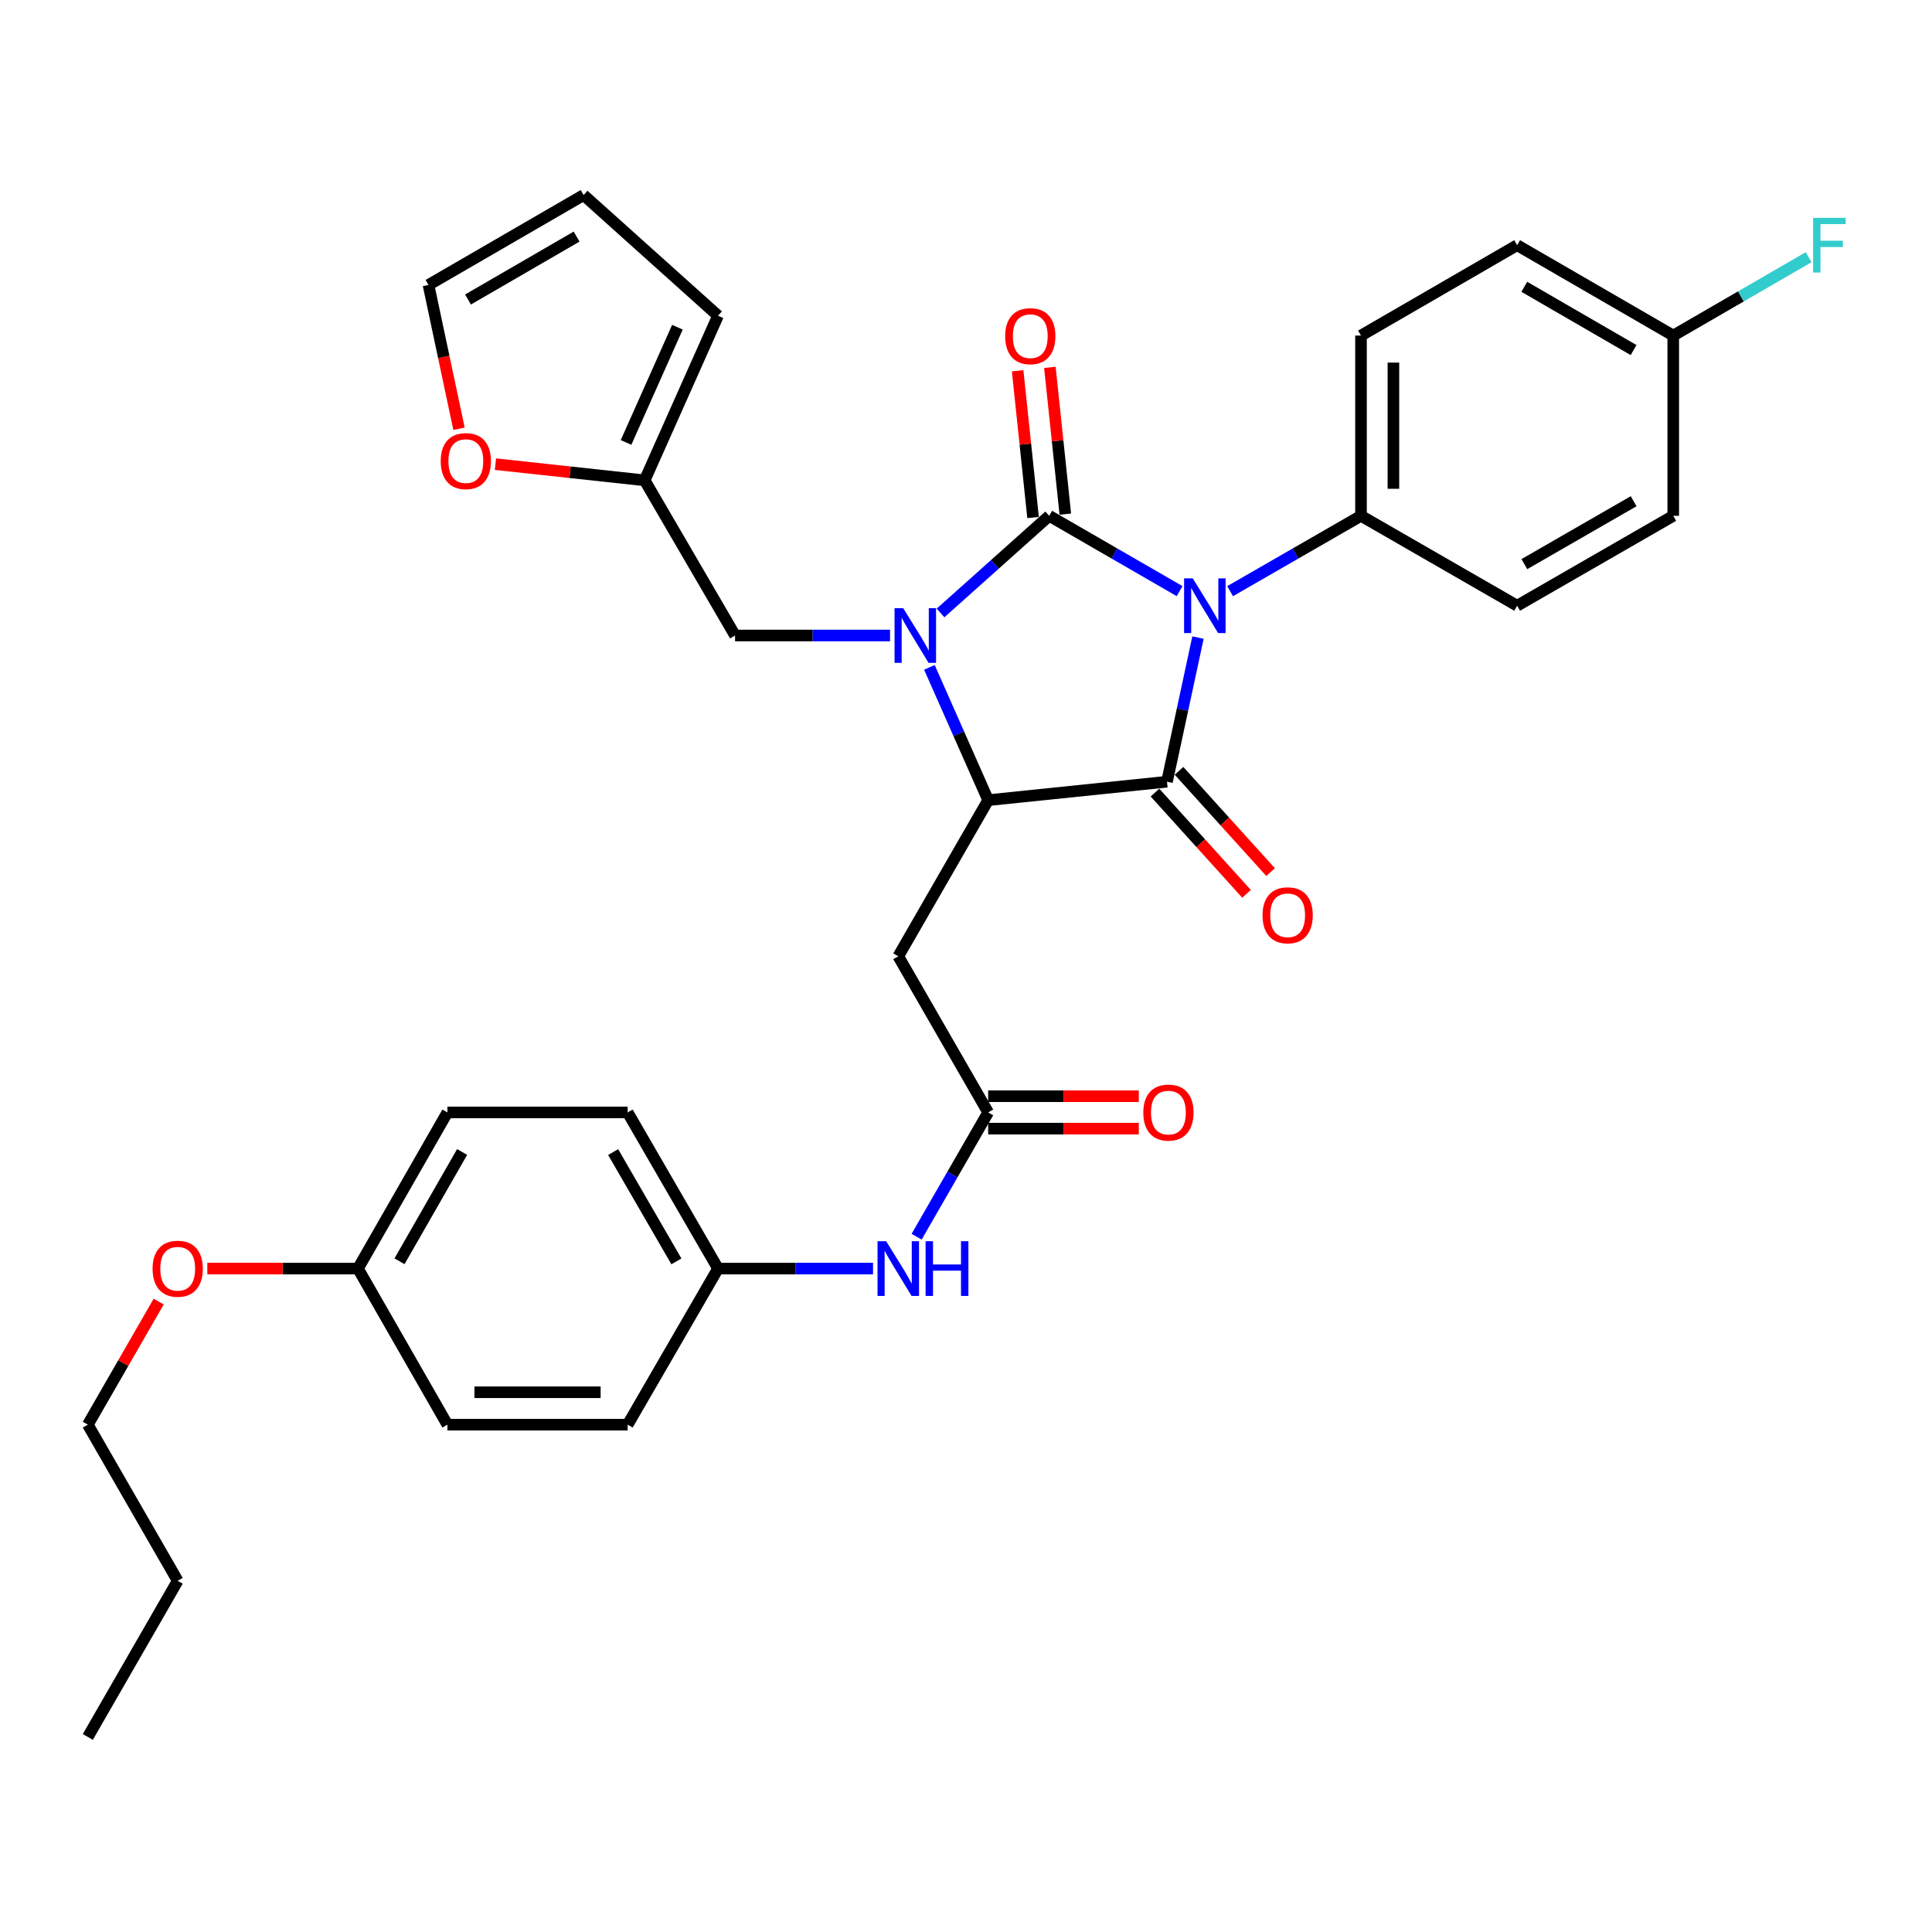 <?xml version='1.0' encoding='iso-8859-1'?>
<svg version='1.1' baseProfile='full'
              xmlns='http://www.w3.org/2000/svg'
                      xmlns:rdkit='http://www.rdkit.org/xml'
                      xmlns:xlink='http://www.w3.org/1999/xlink'
                  xml:space='preserve'
width='1000px' height='1000px' viewBox='0 0 1000 1000'>
<!-- END OF HEADER -->
<rect style='opacity:1.0;fill:#FFFFFF;stroke:none' width='1000' height='1000' x='0' y='0'> </rect>
<path class='bond-0' d='M 610.557,305.969 L 576.809,286.48' style='fill:none;fill-rule:evenodd;stroke:#0000FF;stroke-width:6px;stroke-linecap:butt;stroke-linejoin:miter;stroke-opacity:1' />
<path class='bond-0' d='M 576.809,286.48 L 543.06,266.991' style='fill:none;fill-rule:evenodd;stroke:#000000;stroke-width:6px;stroke-linecap:butt;stroke-linejoin:miter;stroke-opacity:1' />
<path class='bond-2' d='M 620.077,330.004 L 612.056,367.308' style='fill:none;fill-rule:evenodd;stroke:#0000FF;stroke-width:6px;stroke-linecap:butt;stroke-linejoin:miter;stroke-opacity:1' />
<path class='bond-2' d='M 612.056,367.308 L 604.035,404.613' style='fill:none;fill-rule:evenodd;stroke:#000000;stroke-width:6px;stroke-linecap:butt;stroke-linejoin:miter;stroke-opacity:1' />
<path class='bond-6' d='M 636.695,305.99 L 670.571,286.491' style='fill:none;fill-rule:evenodd;stroke:#0000FF;stroke-width:6px;stroke-linecap:butt;stroke-linejoin:miter;stroke-opacity:1' />
<path class='bond-6' d='M 670.571,286.491 L 704.447,266.991' style='fill:none;fill-rule:evenodd;stroke:#000000;stroke-width:6px;stroke-linecap:butt;stroke-linejoin:miter;stroke-opacity:1' />
<path class='bond-1' d='M 543.06,266.991 L 514.942,292.125' style='fill:none;fill-rule:evenodd;stroke:#000000;stroke-width:6px;stroke-linecap:butt;stroke-linejoin:miter;stroke-opacity:1' />
<path class='bond-1' d='M 514.942,292.125 L 486.823,317.258' style='fill:none;fill-rule:evenodd;stroke:#0000FF;stroke-width:6px;stroke-linecap:butt;stroke-linejoin:miter;stroke-opacity:1' />
<path class='bond-8' d='M 551.405,266.113 L 547.41,228.13' style='fill:none;fill-rule:evenodd;stroke:#000000;stroke-width:6px;stroke-linecap:butt;stroke-linejoin:miter;stroke-opacity:1' />
<path class='bond-8' d='M 547.41,228.13 L 543.414,190.147' style='fill:none;fill-rule:evenodd;stroke:#FF0000;stroke-width:6px;stroke-linecap:butt;stroke-linejoin:miter;stroke-opacity:1' />
<path class='bond-8' d='M 534.715,267.869 L 530.72,229.886' style='fill:none;fill-rule:evenodd;stroke:#000000;stroke-width:6px;stroke-linecap:butt;stroke-linejoin:miter;stroke-opacity:1' />
<path class='bond-8' d='M 530.72,229.886 L 526.724,191.903' style='fill:none;fill-rule:evenodd;stroke:#FF0000;stroke-width:6px;stroke-linecap:butt;stroke-linejoin:miter;stroke-opacity:1' />
<path class='bond-7' d='M 460.687,328.935 L 420.579,328.935' style='fill:none;fill-rule:evenodd;stroke:#0000FF;stroke-width:6px;stroke-linecap:butt;stroke-linejoin:miter;stroke-opacity:1' />
<path class='bond-7' d='M 420.579,328.935 L 380.47,328.935' style='fill:none;fill-rule:evenodd;stroke:#000000;stroke-width:6px;stroke-linecap:butt;stroke-linejoin:miter;stroke-opacity:1' />
<path class='bond-33' d='M 481.056,345.425 L 496.264,379.797' style='fill:none;fill-rule:evenodd;stroke:#0000FF;stroke-width:6px;stroke-linecap:butt;stroke-linejoin:miter;stroke-opacity:1' />
<path class='bond-33' d='M 496.264,379.797 L 511.473,414.169' style='fill:none;fill-rule:evenodd;stroke:#000000;stroke-width:6px;stroke-linecap:butt;stroke-linejoin:miter;stroke-opacity:1' />
<path class='bond-3' d='M 604.035,404.613 L 511.473,414.169' style='fill:none;fill-rule:evenodd;stroke:#000000;stroke-width:6px;stroke-linecap:butt;stroke-linejoin:miter;stroke-opacity:1' />
<path class='bond-10' d='M 597.811,410.241 L 621.508,436.446' style='fill:none;fill-rule:evenodd;stroke:#000000;stroke-width:6px;stroke-linecap:butt;stroke-linejoin:miter;stroke-opacity:1' />
<path class='bond-10' d='M 621.508,436.446 L 645.205,462.651' style='fill:none;fill-rule:evenodd;stroke:#FF0000;stroke-width:6px;stroke-linecap:butt;stroke-linejoin:miter;stroke-opacity:1' />
<path class='bond-10' d='M 610.258,398.985 L 633.955,425.19' style='fill:none;fill-rule:evenodd;stroke:#000000;stroke-width:6px;stroke-linecap:butt;stroke-linejoin:miter;stroke-opacity:1' />
<path class='bond-10' d='M 633.955,425.19 L 657.652,451.395' style='fill:none;fill-rule:evenodd;stroke:#FF0000;stroke-width:6px;stroke-linecap:butt;stroke-linejoin:miter;stroke-opacity:1' />
<path class='bond-4' d='M 511.473,414.169 L 464.949,494.975' style='fill:none;fill-rule:evenodd;stroke:#000000;stroke-width:6px;stroke-linecap:butt;stroke-linejoin:miter;stroke-opacity:1' />
<path class='bond-5' d='M 464.949,494.975 L 511.473,575.789' style='fill:none;fill-rule:evenodd;stroke:#000000;stroke-width:6px;stroke-linecap:butt;stroke-linejoin:miter;stroke-opacity:1' />
<path class='bond-11' d='M 511.473,575.789 L 492.957,607.956' style='fill:none;fill-rule:evenodd;stroke:#000000;stroke-width:6px;stroke-linecap:butt;stroke-linejoin:miter;stroke-opacity:1' />
<path class='bond-11' d='M 492.957,607.956 L 474.442,640.122' style='fill:none;fill-rule:evenodd;stroke:#0000FF;stroke-width:6px;stroke-linecap:butt;stroke-linejoin:miter;stroke-opacity:1' />
<path class='bond-13' d='M 511.473,584.18 L 550.456,584.18' style='fill:none;fill-rule:evenodd;stroke:#000000;stroke-width:6px;stroke-linecap:butt;stroke-linejoin:miter;stroke-opacity:1' />
<path class='bond-13' d='M 550.456,584.18 L 589.439,584.18' style='fill:none;fill-rule:evenodd;stroke:#FF0000;stroke-width:6px;stroke-linecap:butt;stroke-linejoin:miter;stroke-opacity:1' />
<path class='bond-13' d='M 511.473,567.398 L 550.456,567.398' style='fill:none;fill-rule:evenodd;stroke:#000000;stroke-width:6px;stroke-linecap:butt;stroke-linejoin:miter;stroke-opacity:1' />
<path class='bond-13' d='M 550.456,567.398 L 589.439,567.398' style='fill:none;fill-rule:evenodd;stroke:#FF0000;stroke-width:6px;stroke-linecap:butt;stroke-linejoin:miter;stroke-opacity:1' />
<path class='bond-17' d='M 704.447,266.991 L 704.447,173.692' style='fill:none;fill-rule:evenodd;stroke:#000000;stroke-width:6px;stroke-linecap:butt;stroke-linejoin:miter;stroke-opacity:1' />
<path class='bond-17' d='M 721.229,252.996 L 721.229,187.687' style='fill:none;fill-rule:evenodd;stroke:#000000;stroke-width:6px;stroke-linecap:butt;stroke-linejoin:miter;stroke-opacity:1' />
<path class='bond-18' d='M 704.447,266.991 L 785.262,313.514' style='fill:none;fill-rule:evenodd;stroke:#000000;stroke-width:6px;stroke-linecap:butt;stroke-linejoin:miter;stroke-opacity:1' />
<path class='bond-9' d='M 380.47,328.935 L 333.676,248.624' style='fill:none;fill-rule:evenodd;stroke:#000000;stroke-width:6px;stroke-linecap:butt;stroke-linejoin:miter;stroke-opacity:1' />
<path class='bond-12' d='M 333.676,248.624 L 295.059,244.435' style='fill:none;fill-rule:evenodd;stroke:#000000;stroke-width:6px;stroke-linecap:butt;stroke-linejoin:miter;stroke-opacity:1' />
<path class='bond-12' d='M 295.059,244.435 L 256.442,240.245' style='fill:none;fill-rule:evenodd;stroke:#FF0000;stroke-width:6px;stroke-linecap:butt;stroke-linejoin:miter;stroke-opacity:1' />
<path class='bond-14' d='M 333.676,248.624 L 371.65,163.418' style='fill:none;fill-rule:evenodd;stroke:#000000;stroke-width:6px;stroke-linecap:butt;stroke-linejoin:miter;stroke-opacity:1' />
<path class='bond-14' d='M 324.044,229.012 L 350.626,169.367' style='fill:none;fill-rule:evenodd;stroke:#000000;stroke-width:6px;stroke-linecap:butt;stroke-linejoin:miter;stroke-opacity:1' />
<path class='bond-19' d='M 451.877,656.614 L 411.764,656.614' style='fill:none;fill-rule:evenodd;stroke:#0000FF;stroke-width:6px;stroke-linecap:butt;stroke-linejoin:miter;stroke-opacity:1' />
<path class='bond-19' d='M 411.764,656.614 L 371.65,656.614' style='fill:none;fill-rule:evenodd;stroke:#000000;stroke-width:6px;stroke-linecap:butt;stroke-linejoin:miter;stroke-opacity:1' />
<path class='bond-15' d='M 237.582,221.935 L 229.685,184.709' style='fill:none;fill-rule:evenodd;stroke:#FF0000;stroke-width:6px;stroke-linecap:butt;stroke-linejoin:miter;stroke-opacity:1' />
<path class='bond-15' d='M 229.685,184.709 L 221.787,147.484' style='fill:none;fill-rule:evenodd;stroke:#000000;stroke-width:6px;stroke-linecap:butt;stroke-linejoin:miter;stroke-opacity:1' />
<path class='bond-16' d='M 371.65,163.418 L 302.08,100.961' style='fill:none;fill-rule:evenodd;stroke:#000000;stroke-width:6px;stroke-linecap:butt;stroke-linejoin:miter;stroke-opacity:1' />
<path class='bond-35' d='M 221.787,147.484 L 302.08,100.961' style='fill:none;fill-rule:evenodd;stroke:#000000;stroke-width:6px;stroke-linecap:butt;stroke-linejoin:miter;stroke-opacity:1' />
<path class='bond-35' d='M 242.244,155.026 L 298.449,122.46' style='fill:none;fill-rule:evenodd;stroke:#000000;stroke-width:6px;stroke-linecap:butt;stroke-linejoin:miter;stroke-opacity:1' />
<path class='bond-23' d='M 704.447,173.692 L 785.262,126.908' style='fill:none;fill-rule:evenodd;stroke:#000000;stroke-width:6px;stroke-linecap:butt;stroke-linejoin:miter;stroke-opacity:1' />
<path class='bond-22' d='M 785.262,313.514 L 866.067,266.991' style='fill:none;fill-rule:evenodd;stroke:#000000;stroke-width:6px;stroke-linecap:butt;stroke-linejoin:miter;stroke-opacity:1' />
<path class='bond-22' d='M 789.009,291.992 L 845.573,259.426' style='fill:none;fill-rule:evenodd;stroke:#000000;stroke-width:6px;stroke-linecap:butt;stroke-linejoin:miter;stroke-opacity:1' />
<path class='bond-25' d='M 371.65,656.614 L 324.875,737.41' style='fill:none;fill-rule:evenodd;stroke:#000000;stroke-width:6px;stroke-linecap:butt;stroke-linejoin:miter;stroke-opacity:1' />
<path class='bond-26' d='M 371.65,656.614 L 324.875,575.789' style='fill:none;fill-rule:evenodd;stroke:#000000;stroke-width:6px;stroke-linecap:butt;stroke-linejoin:miter;stroke-opacity:1' />
<path class='bond-26' d='M 350.109,652.896 L 317.366,596.319' style='fill:none;fill-rule:evenodd;stroke:#000000;stroke-width:6px;stroke-linecap:butt;stroke-linejoin:miter;stroke-opacity:1' />
<path class='bond-20' d='M 866.067,173.692 L 866.067,266.991' style='fill:none;fill-rule:evenodd;stroke:#000000;stroke-width:6px;stroke-linecap:butt;stroke-linejoin:miter;stroke-opacity:1' />
<path class='bond-24' d='M 866.067,173.692 L 901.102,153.413' style='fill:none;fill-rule:evenodd;stroke:#000000;stroke-width:6px;stroke-linecap:butt;stroke-linejoin:miter;stroke-opacity:1' />
<path class='bond-24' d='M 901.102,153.413 L 936.137,133.133' style='fill:none;fill-rule:evenodd;stroke:#33CCCC;stroke-width:6px;stroke-linecap:butt;stroke-linejoin:miter;stroke-opacity:1' />
<path class='bond-34' d='M 866.067,173.692 L 785.262,126.908' style='fill:none;fill-rule:evenodd;stroke:#000000;stroke-width:6px;stroke-linecap:butt;stroke-linejoin:miter;stroke-opacity:1' />
<path class='bond-34' d='M 845.538,181.198 L 788.974,148.449' style='fill:none;fill-rule:evenodd;stroke:#000000;stroke-width:6px;stroke-linecap:butt;stroke-linejoin:miter;stroke-opacity:1' />
<path class='bond-21' d='M 185.277,656.614 L 231.576,575.789' style='fill:none;fill-rule:evenodd;stroke:#000000;stroke-width:6px;stroke-linecap:butt;stroke-linejoin:miter;stroke-opacity:1' />
<path class='bond-21' d='M 206.784,652.832 L 239.193,596.255' style='fill:none;fill-rule:evenodd;stroke:#000000;stroke-width:6px;stroke-linecap:butt;stroke-linejoin:miter;stroke-opacity:1' />
<path class='bond-29' d='M 185.277,656.614 L 146.294,656.614' style='fill:none;fill-rule:evenodd;stroke:#000000;stroke-width:6px;stroke-linecap:butt;stroke-linejoin:miter;stroke-opacity:1' />
<path class='bond-29' d='M 146.294,656.614 L 107.311,656.614' style='fill:none;fill-rule:evenodd;stroke:#FF0000;stroke-width:6px;stroke-linecap:butt;stroke-linejoin:miter;stroke-opacity:1' />
<path class='bond-36' d='M 185.277,656.614 L 231.576,737.41' style='fill:none;fill-rule:evenodd;stroke:#000000;stroke-width:6px;stroke-linecap:butt;stroke-linejoin:miter;stroke-opacity:1' />
<path class='bond-27' d='M 324.875,737.41 L 231.576,737.41' style='fill:none;fill-rule:evenodd;stroke:#000000;stroke-width:6px;stroke-linecap:butt;stroke-linejoin:miter;stroke-opacity:1' />
<path class='bond-27' d='M 310.88,720.628 L 245.571,720.628' style='fill:none;fill-rule:evenodd;stroke:#000000;stroke-width:6px;stroke-linecap:butt;stroke-linejoin:miter;stroke-opacity:1' />
<path class='bond-28' d='M 324.875,575.789 L 231.576,575.789' style='fill:none;fill-rule:evenodd;stroke:#000000;stroke-width:6px;stroke-linecap:butt;stroke-linejoin:miter;stroke-opacity:1' />
<path class='bond-30' d='M 82.137,673.704 L 63.796,705.557' style='fill:none;fill-rule:evenodd;stroke:#FF0000;stroke-width:6px;stroke-linecap:butt;stroke-linejoin:miter;stroke-opacity:1' />
<path class='bond-30' d='M 63.796,705.557 L 45.455,737.41' style='fill:none;fill-rule:evenodd;stroke:#000000;stroke-width:6px;stroke-linecap:butt;stroke-linejoin:miter;stroke-opacity:1' />
<path class='bond-31' d='M 45.455,737.41 L 91.978,818.215' style='fill:none;fill-rule:evenodd;stroke:#000000;stroke-width:6px;stroke-linecap:butt;stroke-linejoin:miter;stroke-opacity:1' />
<path class='bond-32' d='M 91.978,818.215 L 45.455,899.039' style='fill:none;fill-rule:evenodd;stroke:#000000;stroke-width:6px;stroke-linecap:butt;stroke-linejoin:miter;stroke-opacity:1' />
<path  class='atom-0' d='M 617.363 299.354
L 626.643 314.354
Q 627.563 315.834, 629.043 318.514
Q 630.523 321.194, 630.603 321.354
L 630.603 299.354
L 634.363 299.354
L 634.363 327.674
L 630.483 327.674
L 620.523 311.274
Q 619.363 309.354, 618.123 307.154
Q 616.923 304.954, 616.563 304.274
L 616.563 327.674
L 612.883 327.674
L 612.883 299.354
L 617.363 299.354
' fill='#0000FF'/>
<path  class='atom-2' d='M 467.5 314.775
L 476.78 329.775
Q 477.7 331.255, 479.18 333.935
Q 480.66 336.615, 480.74 336.775
L 480.74 314.775
L 484.5 314.775
L 484.5 343.095
L 480.62 343.095
L 470.66 326.695
Q 469.5 324.775, 468.26 322.575
Q 467.06 320.375, 466.7 319.695
L 466.7 343.095
L 463.02 343.095
L 463.02 314.775
L 467.5 314.775
' fill='#0000FF'/>
<path  class='atom-9' d='M 520.271 174.005
Q 520.271 167.205, 523.631 163.405
Q 526.991 159.605, 533.271 159.605
Q 539.551 159.605, 542.911 163.405
Q 546.271 167.205, 546.271 174.005
Q 546.271 180.885, 542.871 184.805
Q 539.471 188.685, 533.271 188.685
Q 527.031 188.685, 523.631 184.805
Q 520.271 180.925, 520.271 174.005
M 533.271 185.485
Q 537.591 185.485, 539.911 182.605
Q 542.271 179.685, 542.271 174.005
Q 542.271 168.445, 539.911 165.645
Q 537.591 162.805, 533.271 162.805
Q 528.951 162.805, 526.591 165.605
Q 524.271 168.405, 524.271 174.005
Q 524.271 179.725, 526.591 182.605
Q 528.951 185.485, 533.271 185.485
' fill='#FF0000'/>
<path  class='atom-11' d='M 653.483 473.751
Q 653.483 466.951, 656.843 463.151
Q 660.203 459.351, 666.483 459.351
Q 672.763 459.351, 676.123 463.151
Q 679.483 466.951, 679.483 473.751
Q 679.483 480.631, 676.083 484.551
Q 672.683 488.431, 666.483 488.431
Q 660.243 488.431, 656.843 484.551
Q 653.483 480.671, 653.483 473.751
M 666.483 485.231
Q 670.803 485.231, 673.123 482.351
Q 675.483 479.431, 675.483 473.751
Q 675.483 468.191, 673.123 465.391
Q 670.803 462.551, 666.483 462.551
Q 662.163 462.551, 659.803 465.351
Q 657.483 468.151, 657.483 473.751
Q 657.483 479.471, 659.803 482.351
Q 662.163 485.231, 666.483 485.231
' fill='#FF0000'/>
<path  class='atom-12' d='M 458.689 642.454
L 467.969 657.454
Q 468.889 658.934, 470.369 661.614
Q 471.849 664.294, 471.929 664.454
L 471.929 642.454
L 475.689 642.454
L 475.689 670.774
L 471.809 670.774
L 461.849 654.374
Q 460.689 652.454, 459.449 650.254
Q 458.249 648.054, 457.889 647.374
L 457.889 670.774
L 454.209 670.774
L 454.209 642.454
L 458.689 642.454
' fill='#0000FF'/>
<path  class='atom-12' d='M 479.089 642.454
L 482.929 642.454
L 482.929 654.494
L 497.409 654.494
L 497.409 642.454
L 501.249 642.454
L 501.249 670.774
L 497.409 670.774
L 497.409 657.694
L 482.929 657.694
L 482.929 670.774
L 479.089 670.774
L 479.089 642.454
' fill='#0000FF'/>
<path  class='atom-13' d='M 228.114 238.663
Q 228.114 231.863, 231.474 228.063
Q 234.834 224.263, 241.114 224.263
Q 247.394 224.263, 250.754 228.063
Q 254.114 231.863, 254.114 238.663
Q 254.114 245.543, 250.714 249.463
Q 247.314 253.343, 241.114 253.343
Q 234.874 253.343, 231.474 249.463
Q 228.114 245.583, 228.114 238.663
M 241.114 250.143
Q 245.434 250.143, 247.754 247.263
Q 250.114 244.343, 250.114 238.663
Q 250.114 233.103, 247.754 230.303
Q 245.434 227.463, 241.114 227.463
Q 236.794 227.463, 234.434 230.263
Q 232.114 233.063, 232.114 238.663
Q 232.114 244.383, 234.434 247.263
Q 236.794 250.143, 241.114 250.143
' fill='#FF0000'/>
<path  class='atom-14' d='M 591.771 575.869
Q 591.771 569.069, 595.131 565.269
Q 598.491 561.469, 604.771 561.469
Q 611.051 561.469, 614.411 565.269
Q 617.771 569.069, 617.771 575.869
Q 617.771 582.749, 614.371 586.669
Q 610.971 590.549, 604.771 590.549
Q 598.531 590.549, 595.131 586.669
Q 591.771 582.789, 591.771 575.869
M 604.771 587.349
Q 609.091 587.349, 611.411 584.469
Q 613.771 581.549, 613.771 575.869
Q 613.771 570.309, 611.411 567.509
Q 609.091 564.669, 604.771 564.669
Q 600.451 564.669, 598.091 567.469
Q 595.771 570.269, 595.771 575.869
Q 595.771 581.589, 598.091 584.469
Q 600.451 587.349, 604.771 587.349
' fill='#FF0000'/>
<path  class='atom-25' d='M 938.471 112.748
L 955.311 112.748
L 955.311 115.988
L 942.271 115.988
L 942.271 124.588
L 953.871 124.588
L 953.871 127.868
L 942.271 127.868
L 942.271 141.068
L 938.471 141.068
L 938.471 112.748
' fill='#33CCCC'/>
<path  class='atom-30' d='M 78.978 656.694
Q 78.978 649.894, 82.338 646.094
Q 85.698 642.294, 91.978 642.294
Q 98.258 642.294, 101.618 646.094
Q 104.978 649.894, 104.978 656.694
Q 104.978 663.574, 101.578 667.494
Q 98.178 671.374, 91.978 671.374
Q 85.738 671.374, 82.338 667.494
Q 78.978 663.614, 78.978 656.694
M 91.978 668.174
Q 96.298 668.174, 98.618 665.294
Q 100.978 662.374, 100.978 656.694
Q 100.978 651.134, 98.618 648.334
Q 96.298 645.494, 91.978 645.494
Q 87.658 645.494, 85.298 648.294
Q 82.978 651.094, 82.978 656.694
Q 82.978 662.414, 85.298 665.294
Q 87.658 668.174, 91.978 668.174
' fill='#FF0000'/>
</svg>
